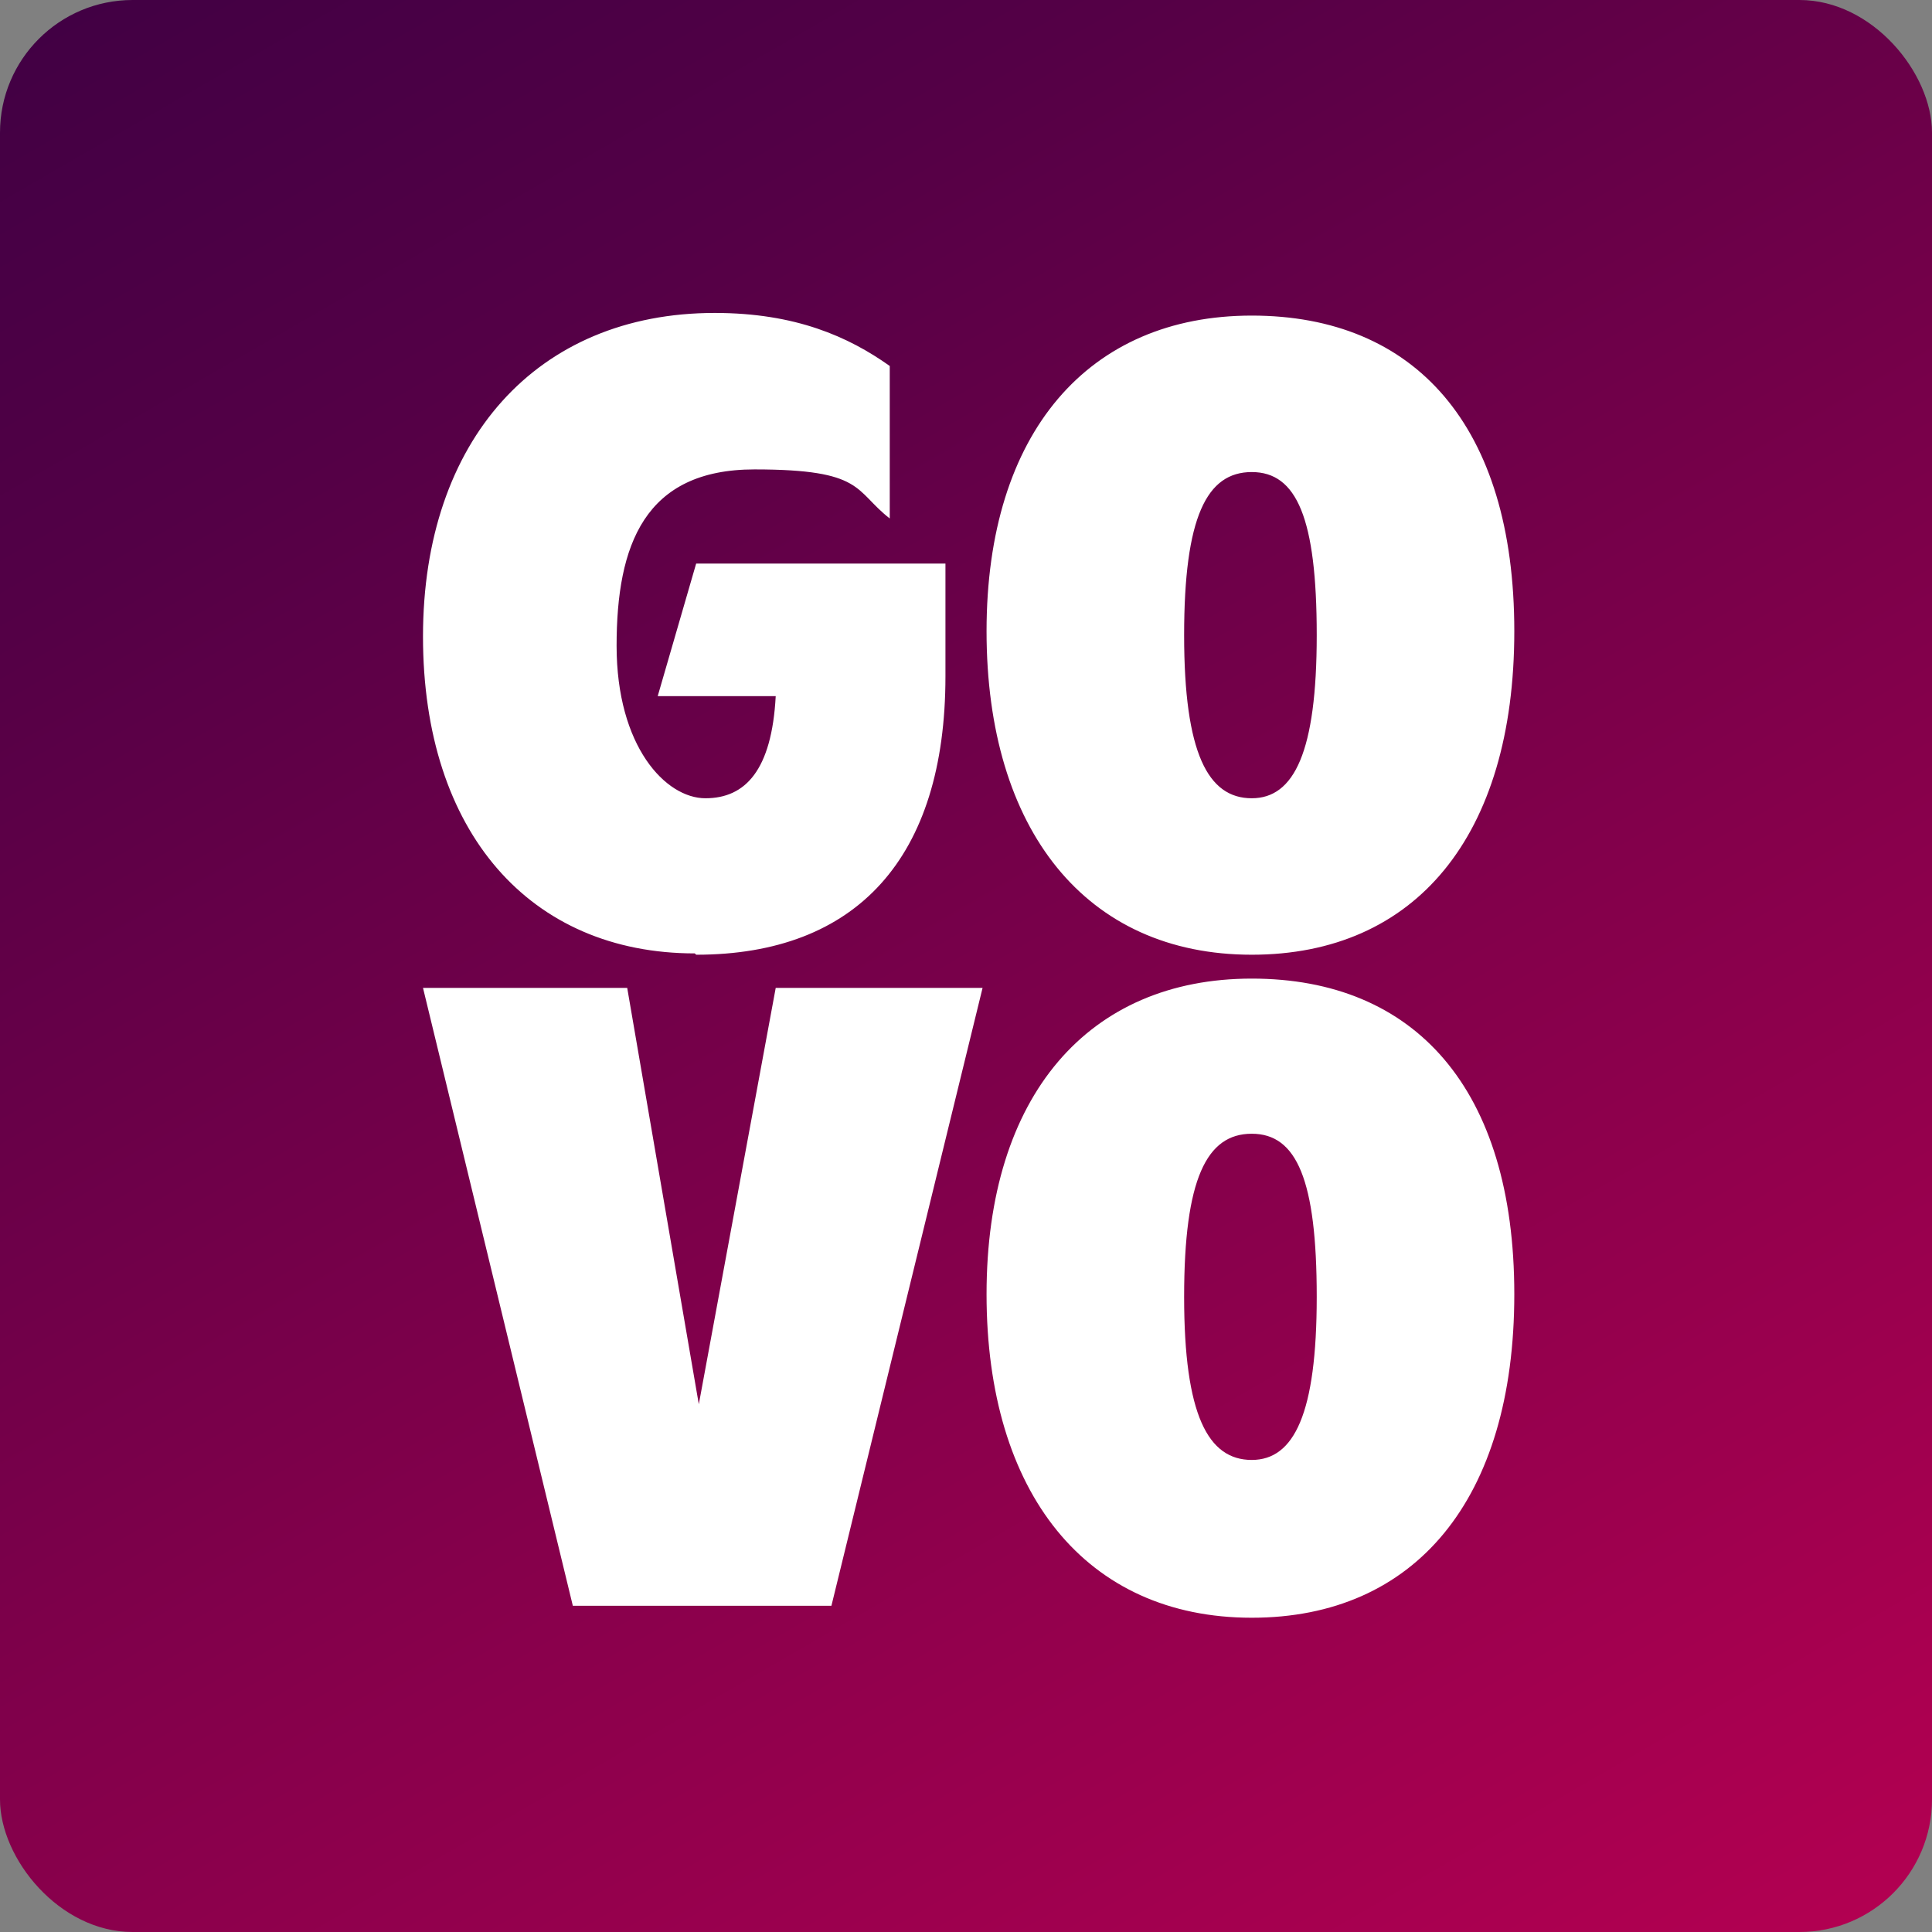<?xml version="1.0" encoding="UTF-8"?>
<svg id="Layer_1" xmlns="http://www.w3.org/2000/svg" xmlns:xlink="http://www.w3.org/1999/xlink" version="1.1" viewBox="0 0 145.7 145.7">
  <rect x="0" y="0" width="145.7" height="145.7" fill="#808080" stroke="none"/>
  <!-- Generator: Adobe Illustrator 29.5.1, SVG Export Plug-In . SVG Version: 2.1.0 Build 141)  -->
  <defs>
    <style>
      .st0 {
        fill: url(#linear-gradient);
      }

      .st1 {
        fill: #fff;
      }
    </style>
    <linearGradient id="linear-gradient" x1="24.9" y1="-10.2" x2="120.8" y2="155.9" gradientUnits="userSpaceOnUse">
      <stop offset="0" stop-color="#420044"/>
      <stop offset=".2" stop-color="#540046"/>
      <stop offset=".6" stop-color="#84004b"/>
      <stop offset="1" stop-color="#b20051"/>
    </linearGradient>
  </defs>
  <rect class="st0" x="0" width="145.7" height="145.7" rx="10" ry="10"/>
  <path class="st1" d="M94.4,110.1c-3.3,0-5.1-3.4-5.1-12.3s1.7-12.3,5.1-12.3,4.9,3.5,4.9,12.3-1.7,12.3-4.9,12.3M94.4,122c12.3,0,19.8-8.9,19.8-24.4s-7.5-23.8-19.8-23.8-20,8.8-20,23.8,7.5,24.4,20,24.4M43.1,121.1h19.6l11.4-46.6h-15.6l-5.8,31.4-5.4-31.4h-15.4l11.3,46.6Z"/>
  <path class="st1" d="M94.4,60.2c-3.3,0-5.1-3.4-5.1-12.3s1.7-12.3,5.1-12.3,4.9,3.5,4.9,12.3-1.7,12.3-4.9,12.3M94.4,72c12.3,0,19.8-8.9,19.8-24.4s-7.5-23.8-19.8-23.8-20,8.8-20,23.8,7.5,24.4,20,24.4M52.5,72c12.1,0,18.8-7.3,18.8-21v-8.5h-18.8l-2.9,10h8.9c-.3,5.6-2.3,7.7-5.3,7.7s-6.7-3.9-6.7-11.5,2.1-13.3,10.4-13.3,7.5,1.6,10.2,3.7v-11.5c-3.1-2.2-7.1-4-13.2-4-13.4,0-22,9.6-22,24.4s8.1,23.9,20.5,23.9"/>
</svg>
